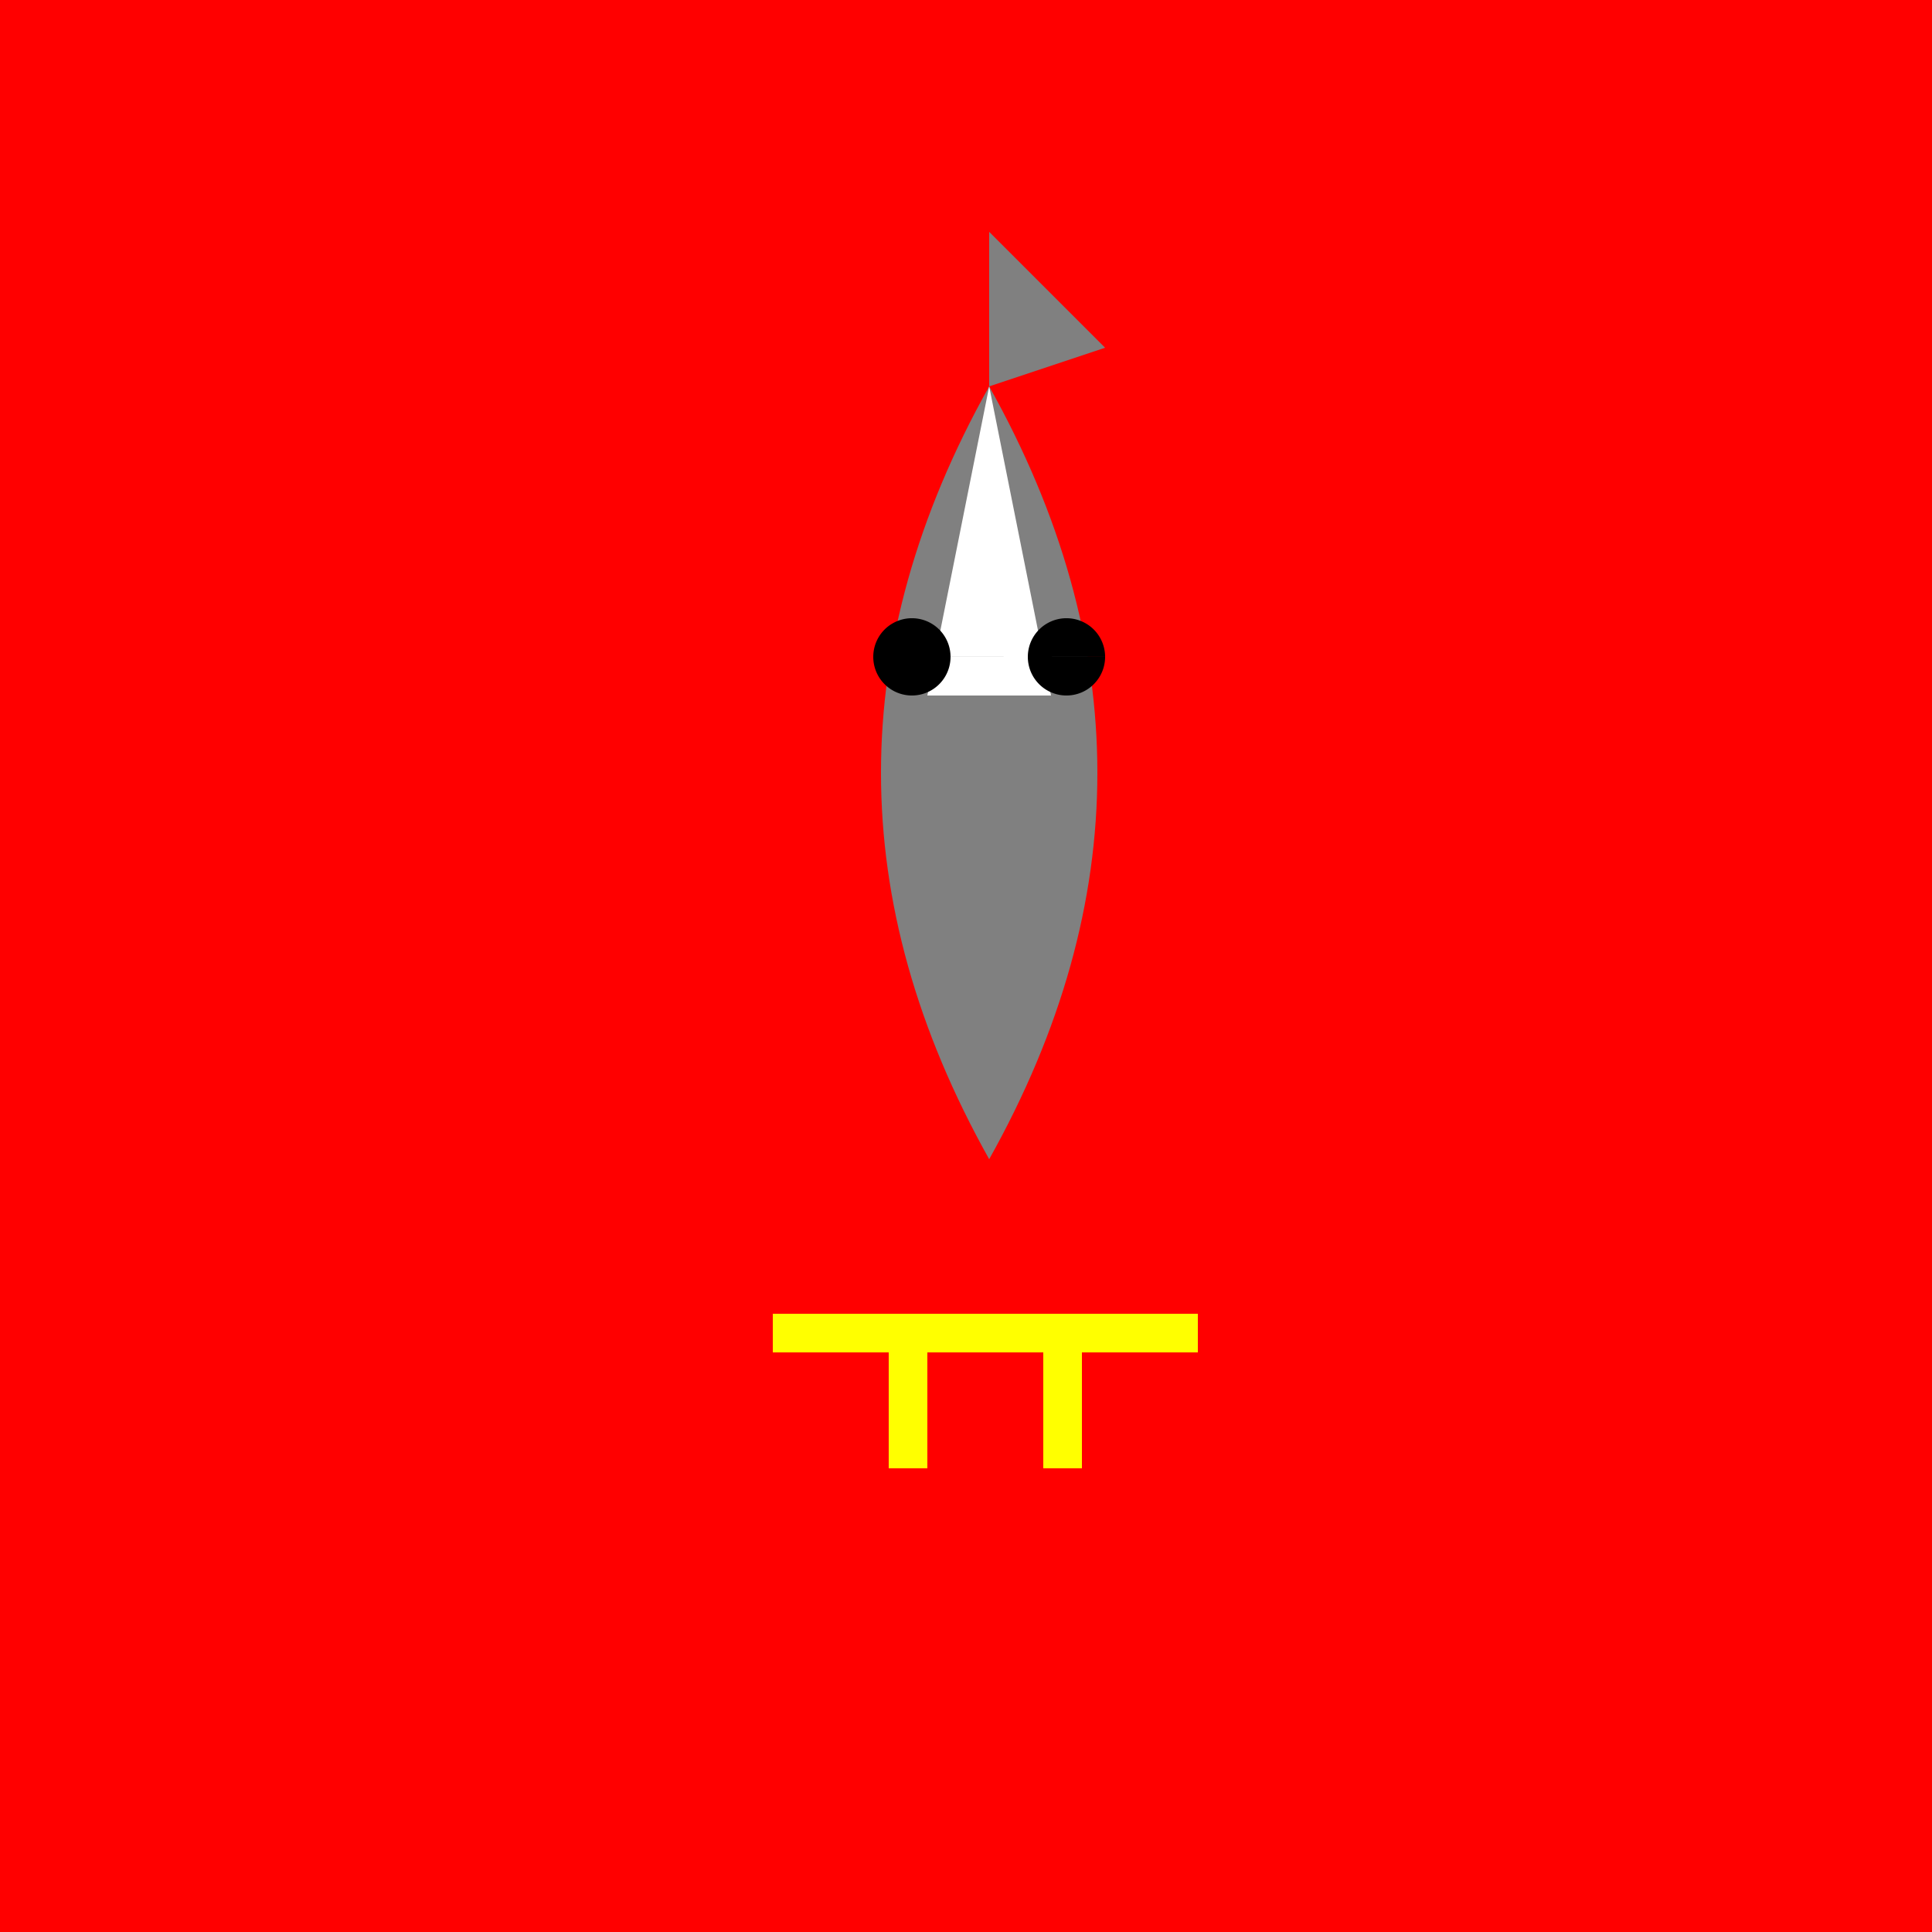 <!--

Generated by DrawGPT.
Free, open source, AI generated images in SVG, PNG, and HTML Canvas format.
https://drawgpt.ai

Created: 2023-10-21T18:35:19.693Z
Link: https://drawgpt.ai/prompt/113182/

-->
<svg xmlns="http://www.w3.org/2000/svg" xmlns:xlink="http://www.w3.org/1999/xlink" width="500" height="500"><defs/><g><rect fill="red" stroke="none" x="0" y="0" width="512" height="512"/><path fill="gray" stroke="none" paint-order="stroke fill markers" d=" M 256 100 Q 200 200 256 300 Q 312 200 256 100"/><path fill="white" stroke="none" paint-order="stroke fill markers" d=" M 256 100 L 240 180 L 256 180 L 272 180 L 256 100"/><path fill="black" stroke="none" paint-order="stroke fill markers" d=" M 246 170 A 10 10 0 1 1 246 169.99 L 286 170 A 10 10 0 1 1 286 169.99"/><path fill="gray" stroke="none" paint-order="stroke fill markers" d=" M 256 100 L 256 60 L 286 90 L 256 100"/><path fill="yellow" stroke="none" paint-order="stroke fill markers" d=" M 200 350 L 230 350 L 230 380 L 240 380 L 240 350 L 270 350 L 270 380 L 280 380 L 280 350 L 310 350 L 310 340 L 200 340 L 200 350"/></g></svg>
